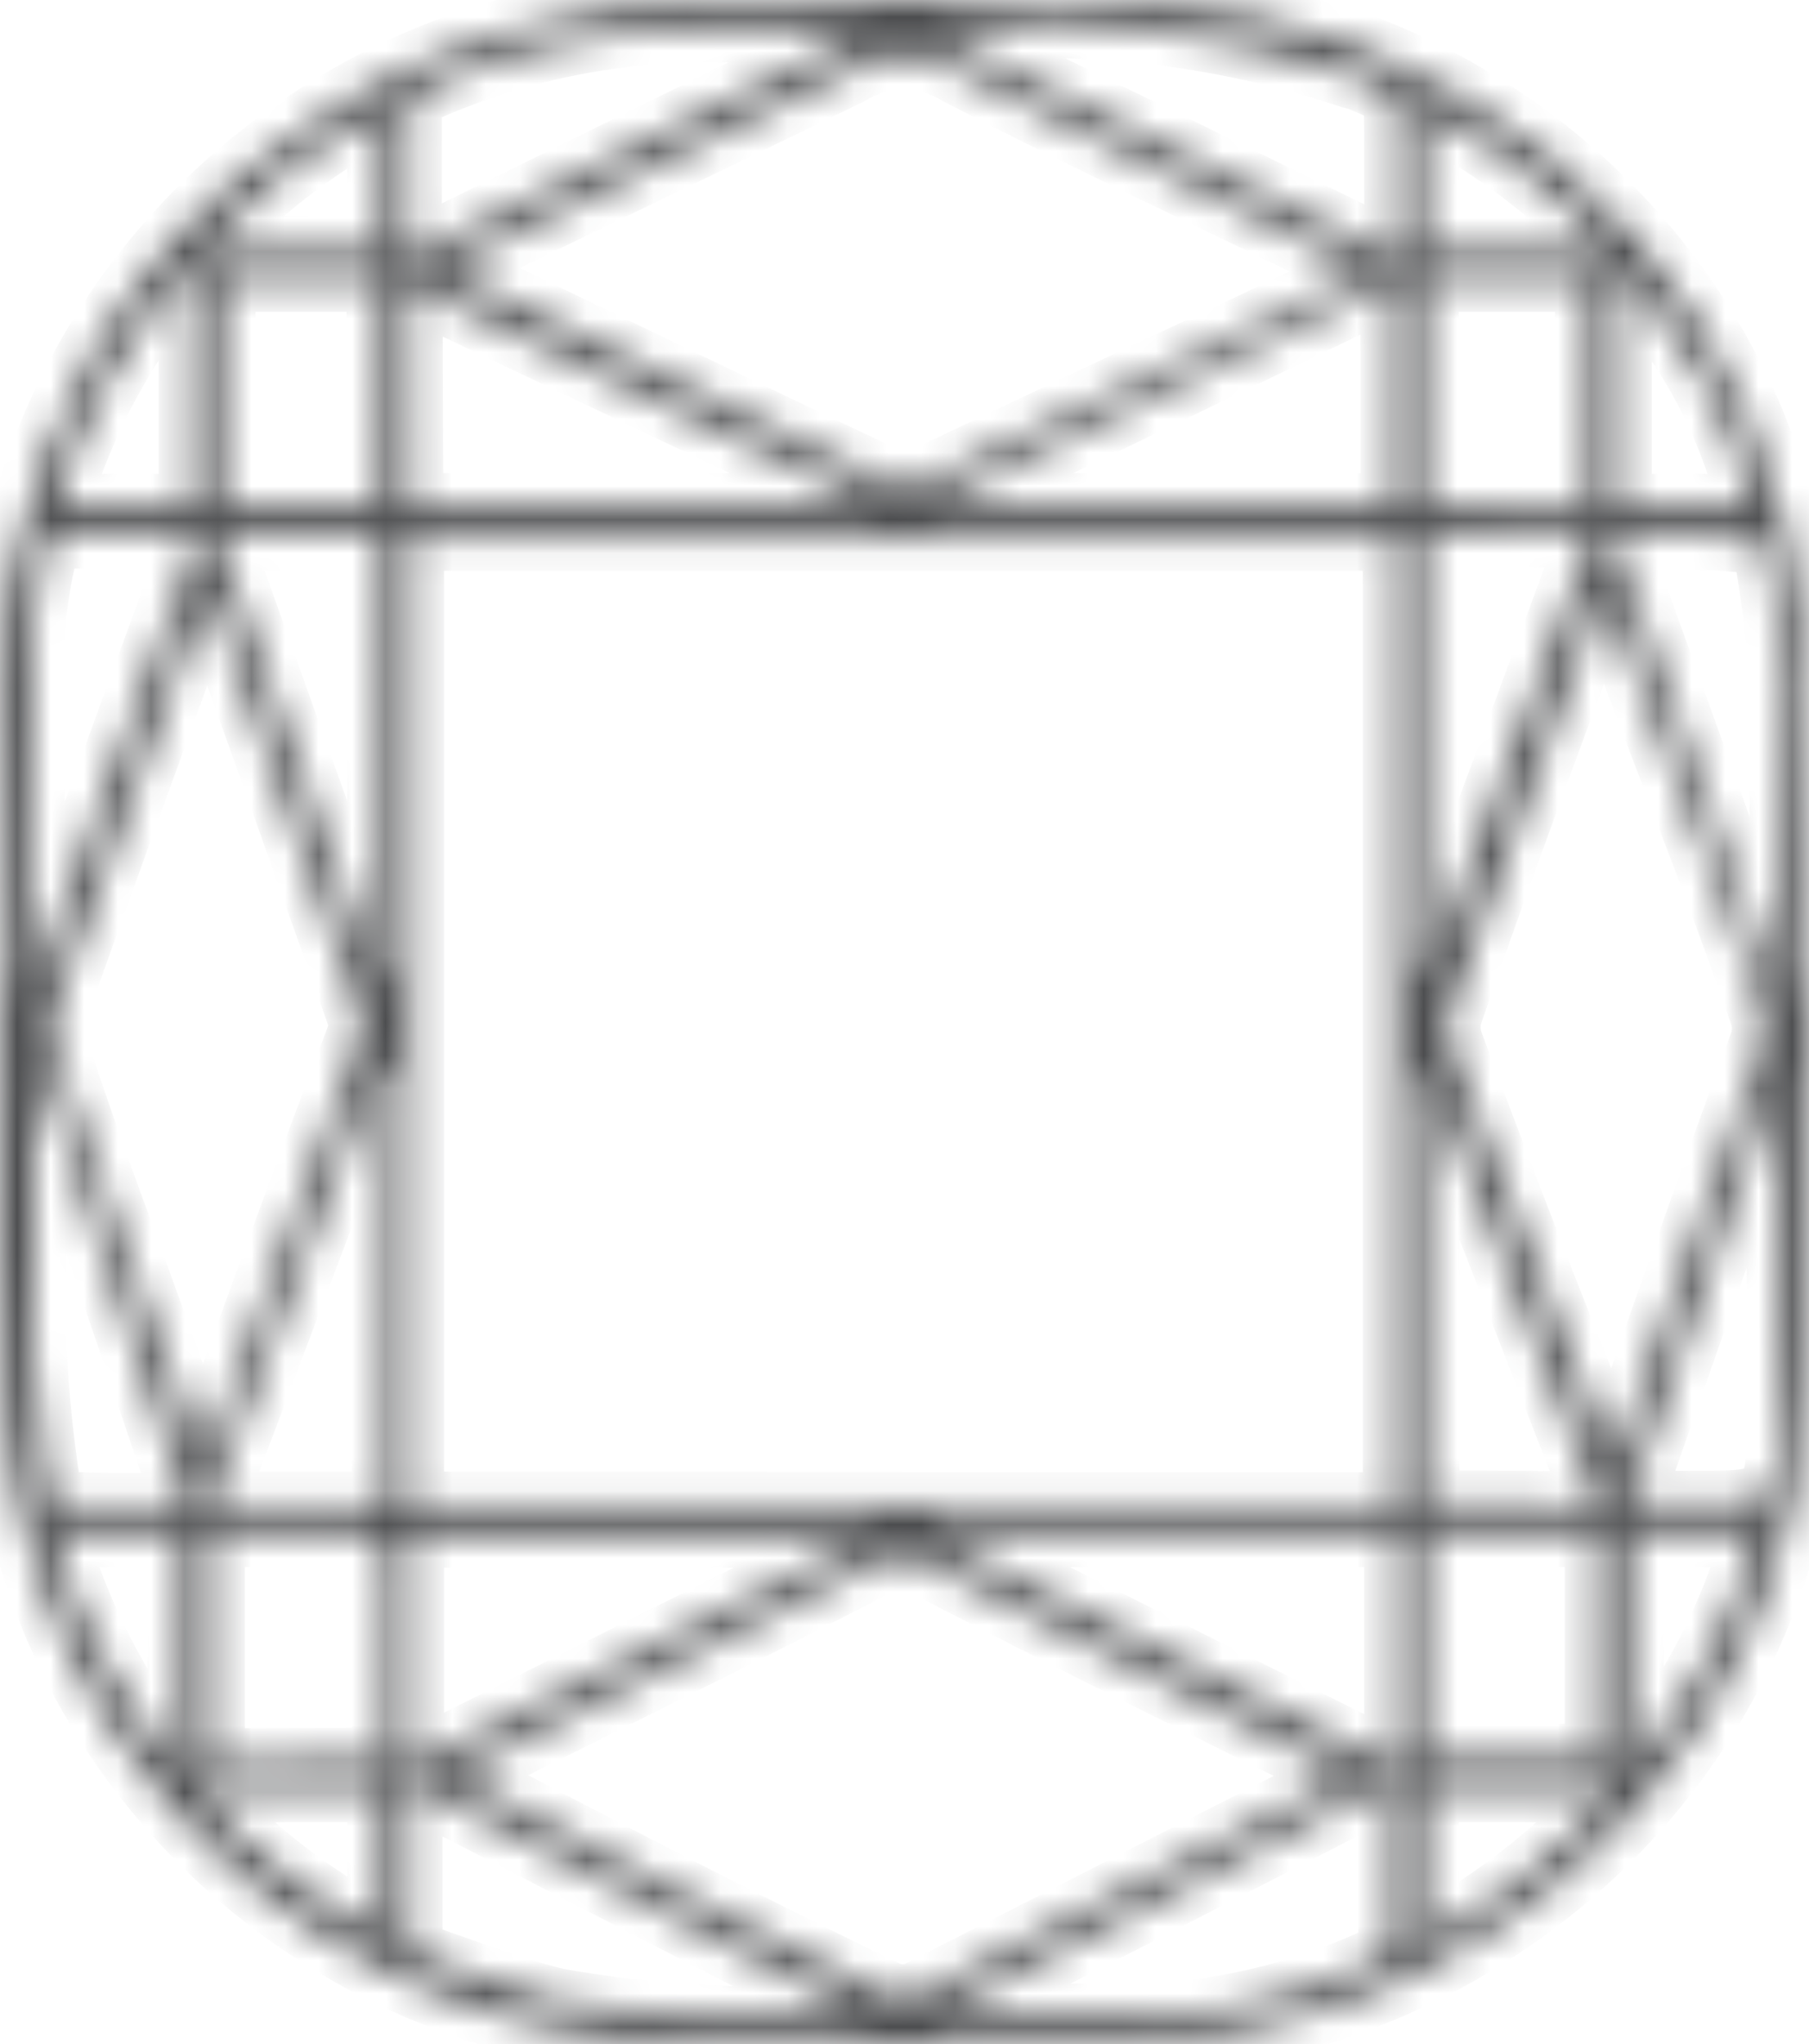 <?xml version="1.0" encoding="UTF-8"?> <svg xmlns="http://www.w3.org/2000/svg" width="54" height="61" viewBox="0 0 54 61" fill="none"><mask id="path-1-inside-1_9_410" fill="white"><path d="M53.983 30.529C53.983 33.75 53.983 37.059 53.983 40.193C54.047 44.964 52.415 49.608 49.368 53.326C46.321 57.044 42.049 59.604 37.288 60.565C36.102 60.833 34.891 60.979 33.674 61C29.239 61 24.805 61 20.371 61C15.226 60.88 10.31 58.891 6.574 55.417C2.838 51.943 0.549 47.231 0.15 42.195C-0.094 38.908 0.039 35.666 0.017 32.314C0.017 28.44 0.017 24.587 0.017 20.713C0.007 15.992 1.655 11.411 4.684 7.744C7.713 4.077 11.938 1.547 16.646 0.58C17.866 0.282 19.114 0.107 20.371 0.058C25.005 0.058 29.616 -0.073 34.25 0.058C38.737 0.295 43.024 1.958 46.464 4.797C49.904 7.636 52.309 11.495 53.318 15.794C53.681 17.477 53.881 19.189 53.917 20.909C54.05 24.174 53.983 27.351 53.983 30.529ZM41.678 44.937V16.034H12.256V44.916L41.678 44.937ZM13.231 8.002L13.719 8.242C17.976 10.288 22.233 12.355 26.512 14.379C26.839 14.51 27.205 14.51 27.532 14.379C30.614 12.921 33.696 11.441 36.778 10.026L40.747 8.133L40.081 7.763C36.268 5.891 32.41 4.106 28.641 2.147C28.142 1.843 27.566 1.681 26.978 1.681C26.39 1.681 25.814 1.843 25.315 2.147C21.302 4.106 17.311 6 13.231 8.002ZM13.586 52.947L13.963 53.165C18.131 55.341 22.299 57.518 26.468 59.52C26.618 59.584 26.781 59.617 26.945 59.617C27.109 59.617 27.271 59.584 27.421 59.52C31.501 57.452 35.581 55.363 39.638 53.295L40.17 52.969L39.505 52.62C35.714 50.727 31.9 48.855 28.131 46.896C27.764 46.653 27.332 46.523 26.889 46.523C26.447 46.523 26.014 46.653 25.648 46.896C21.701 48.92 17.688 50.901 13.586 52.947ZM47.886 17.622C47.886 17.818 47.731 17.905 47.709 17.992C46.201 22.062 44.671 26.133 43.274 30.203C43.173 30.499 43.173 30.82 43.274 31.117C44.752 35.092 46.297 39.068 47.908 43.044C47.908 43.218 48.063 43.37 48.197 43.61C49.682 39.257 51.123 35.252 52.631 31.117C52.718 30.84 52.718 30.544 52.631 30.268C52.187 28.984 51.722 27.721 51.256 26.459L47.886 17.622ZM6.225 17.622C6.15 17.741 6.084 17.865 6.025 17.992C4.54 22.062 3.032 26.154 1.591 30.224C1.497 30.522 1.497 30.841 1.591 31.138C2.3 33.315 3.032 35.339 3.808 37.428L6.025 43.523C6.093 43.441 6.152 43.354 6.203 43.261C7.681 39.126 9.196 35.013 10.748 30.921C10.816 30.716 10.816 30.495 10.748 30.29C9.285 26.176 7.755 21.823 6.225 17.644V17.622ZM27.998 45.764V45.917L41.722 52.773V45.764H27.998ZM25.914 45.895V45.786H12.256V52.729L25.914 45.895ZM27.887 15.011V15.119H41.611V8.394L27.887 15.011ZM12.233 15.119H25.936V14.989L12.211 8.459L12.233 15.119ZM28.086 60.064V60.195C30.171 60.195 32.277 60.195 34.361 60.195C36.663 60.068 38.92 59.514 41.013 58.562C41.234 58.562 41.545 58.236 41.545 58.04C41.545 56.451 41.545 54.862 41.545 53.143L28.086 60.064ZM12.211 53.165C12.211 54.84 12.211 56.408 12.211 57.975C12.211 58.149 12.477 58.388 12.677 58.453C13.985 58.911 15.293 59.411 16.623 59.738C19.395 60.23 22.216 60.391 25.027 60.217H25.648V60.086L12.211 53.165ZM41.722 7.698C41.722 6.37 41.722 5.195 41.722 4.019C41.722 2.844 41.722 2.757 40.569 2.3L40.325 2.235C36.422 0.93 32.279 0.462 28.175 0.863C28.175 0.863 28.175 0.863 28.042 1.016L41.722 7.698ZM25.692 1.037V0.863H21.014C18.163 0.87 15.346 1.463 12.743 2.605C12.562 2.655 12.405 2.77 12.303 2.926C12.201 3.082 12.16 3.27 12.189 3.453C12.189 4.324 12.189 5.195 12.189 6.065C12.189 6.566 12.189 7.066 12.189 7.676L25.692 1.037ZM42.543 45.764V52.446H47.709V45.764H42.543ZM11.502 52.555C11.502 50.749 11.502 49.051 11.502 47.332C11.502 45.612 11.502 45.764 9.772 45.764H6.313V52.577L11.502 52.555ZM11.502 44.916V31.857H11.236L6.291 44.916H11.502ZM48.13 15.968L53.052 29.593C53.207 29.484 53.23 29.397 53.23 29.31C53.23 26.372 53.23 23.434 53.23 20.604C53.157 19.291 53.009 17.983 52.786 16.686C52.786 16.469 52.52 16.121 52.365 16.121C50.968 15.968 49.615 15.968 48.13 15.968ZM11.236 29.288H11.369V16.012H6.469L11.236 29.288ZM5.914 15.968C4.451 15.968 3.099 15.968 1.768 15.968C1.613 15.968 1.369 16.251 1.325 16.425C1.128 17.196 1.002 17.983 0.948 18.776C0.948 22.106 0.948 25.458 0.815 28.788C0.815 28.984 0.815 29.201 0.815 29.397H0.992L5.914 15.968ZM47.731 44.916L42.698 32.009H42.565V44.872L47.731 44.916ZM42.543 16.012V29.071H42.676L47.553 15.903L42.543 16.012ZM42.543 8.307V15.119H47.42V8.307H42.543ZM6.624 8.307V15.119H11.347V8.307H6.624ZM53.185 31.835L48.596 44.894H50.458C53.03 44.894 53.119 44.894 53.163 42.326C53.163 38.93 53.096 35.47 53.096 31.835H53.185ZM5.582 44.894L1.147 31.835C1.095 31.877 1.054 31.93 1.027 31.991C1 32.051 0.988 32.117 0.992 32.183C0.992 34.904 0.992 37.624 0.992 40.323C1.06 41.686 1.201 43.045 1.413 44.393C1.413 44.589 1.702 44.894 1.879 44.916C2.943 44.959 4.163 44.959 5.493 44.959L5.582 44.894ZM52.298 15.141C51.65 12.445 50.271 9.971 48.307 7.98V15.141H52.298ZM1.657 15.141H5.737V7.763C3.853 9.898 2.461 12.407 1.657 15.119V15.141ZM5.404 52.947V45.764H1.591C2.345 48.391 3.643 50.836 5.404 52.947ZM48.662 45.764V52.903C50.414 50.809 51.699 48.377 52.431 45.764H48.662ZM11.369 53.382H5.804C7.364 55.163 9.252 56.639 11.369 57.735V53.382ZM48.285 53.382H42.543V57.909C44.726 56.744 46.672 55.195 48.285 53.339V53.382ZM11.369 3.279C9.355 4.349 7.547 5.756 6.025 7.436H11.369V3.279ZM48.063 7.458C46.487 5.753 44.618 4.331 42.543 3.257V7.458H48.063Z"></path></mask><path d="M53.983 30.529C53.983 33.75 53.983 37.059 53.983 40.193C54.047 44.964 52.415 49.608 49.368 53.326C46.321 57.044 42.049 59.604 37.288 60.565C36.102 60.833 34.891 60.979 33.674 61C29.239 61 24.805 61 20.371 61C15.226 60.88 10.31 58.891 6.574 55.417C2.838 51.943 0.549 47.231 0.15 42.195C-0.094 38.908 0.039 35.666 0.017 32.314C0.017 28.44 0.017 24.587 0.017 20.713C0.007 15.992 1.655 11.411 4.684 7.744C7.713 4.077 11.938 1.547 16.646 0.58C17.866 0.282 19.114 0.107 20.371 0.058C25.005 0.058 29.616 -0.073 34.25 0.058C38.737 0.295 43.024 1.958 46.464 4.797C49.904 7.636 52.309 11.495 53.318 15.794C53.681 17.477 53.881 19.189 53.917 20.909C54.05 24.174 53.983 27.351 53.983 30.529ZM41.678 44.937V16.034H12.256V44.916L41.678 44.937ZM13.231 8.002L13.719 8.242C17.976 10.288 22.233 12.355 26.512 14.379C26.839 14.51 27.205 14.51 27.532 14.379C30.614 12.921 33.696 11.441 36.778 10.026L40.747 8.133L40.081 7.763C36.268 5.891 32.41 4.106 28.641 2.147C28.142 1.843 27.566 1.681 26.978 1.681C26.39 1.681 25.814 1.843 25.315 2.147C21.302 4.106 17.311 6 13.231 8.002ZM13.586 52.947L13.963 53.165C18.131 55.341 22.299 57.518 26.468 59.52C26.618 59.584 26.781 59.617 26.945 59.617C27.109 59.617 27.271 59.584 27.421 59.52C31.501 57.452 35.581 55.363 39.638 53.295L40.17 52.969L39.505 52.62C35.714 50.727 31.9 48.855 28.131 46.896C27.764 46.653 27.332 46.523 26.889 46.523C26.447 46.523 26.014 46.653 25.648 46.896C21.701 48.92 17.688 50.901 13.586 52.947ZM47.886 17.622C47.886 17.818 47.731 17.905 47.709 17.992C46.201 22.062 44.671 26.133 43.274 30.203C43.173 30.499 43.173 30.82 43.274 31.117C44.752 35.092 46.297 39.068 47.908 43.044C47.908 43.218 48.063 43.37 48.197 43.61C49.682 39.257 51.123 35.252 52.631 31.117C52.718 30.84 52.718 30.544 52.631 30.268C52.187 28.984 51.722 27.721 51.256 26.459L47.886 17.622ZM6.225 17.622C6.15 17.741 6.084 17.865 6.025 17.992C4.54 22.062 3.032 26.154 1.591 30.224C1.497 30.522 1.497 30.841 1.591 31.138C2.3 33.315 3.032 35.339 3.808 37.428L6.025 43.523C6.093 43.441 6.152 43.354 6.203 43.261C7.681 39.126 9.196 35.013 10.748 30.921C10.816 30.716 10.816 30.495 10.748 30.29C9.285 26.176 7.755 21.823 6.225 17.644V17.622ZM27.998 45.764V45.917L41.722 52.773V45.764H27.998ZM25.914 45.895V45.786H12.256V52.729L25.914 45.895ZM27.887 15.011V15.119H41.611V8.394L27.887 15.011ZM12.233 15.119H25.936V14.989L12.211 8.459L12.233 15.119ZM28.086 60.064V60.195C30.171 60.195 32.277 60.195 34.361 60.195C36.663 60.068 38.92 59.514 41.013 58.562C41.234 58.562 41.545 58.236 41.545 58.04C41.545 56.451 41.545 54.862 41.545 53.143L28.086 60.064ZM12.211 53.165C12.211 54.84 12.211 56.408 12.211 57.975C12.211 58.149 12.477 58.388 12.677 58.453C13.985 58.911 15.293 59.411 16.623 59.738C19.395 60.23 22.216 60.391 25.027 60.217H25.648V60.086L12.211 53.165ZM41.722 7.698C41.722 6.37 41.722 5.195 41.722 4.019C41.722 2.844 41.722 2.757 40.569 2.3L40.325 2.235C36.422 0.93 32.279 0.462 28.175 0.863C28.175 0.863 28.175 0.863 28.042 1.016L41.722 7.698ZM25.692 1.037V0.863H21.014C18.163 0.87 15.346 1.463 12.743 2.605C12.562 2.655 12.405 2.77 12.303 2.926C12.201 3.082 12.16 3.27 12.189 3.453C12.189 4.324 12.189 5.195 12.189 6.065C12.189 6.566 12.189 7.066 12.189 7.676L25.692 1.037ZM42.543 45.764V52.446H47.709V45.764H42.543ZM11.502 52.555C11.502 50.749 11.502 49.051 11.502 47.332C11.502 45.612 11.502 45.764 9.772 45.764H6.313V52.577L11.502 52.555ZM11.502 44.916V31.857H11.236L6.291 44.916H11.502ZM48.13 15.968L53.052 29.593C53.207 29.484 53.23 29.397 53.23 29.31C53.23 26.372 53.23 23.434 53.23 20.604C53.157 19.291 53.009 17.983 52.786 16.686C52.786 16.469 52.52 16.121 52.365 16.121C50.968 15.968 49.615 15.968 48.13 15.968ZM11.236 29.288H11.369V16.012H6.469L11.236 29.288ZM5.914 15.968C4.451 15.968 3.099 15.968 1.768 15.968C1.613 15.968 1.369 16.251 1.325 16.425C1.128 17.196 1.002 17.983 0.948 18.776C0.948 22.106 0.948 25.458 0.815 28.788C0.815 28.984 0.815 29.201 0.815 29.397H0.992L5.914 15.968ZM47.731 44.916L42.698 32.009H42.565V44.872L47.731 44.916ZM42.543 16.012V29.071H42.676L47.553 15.903L42.543 16.012ZM42.543 8.307V15.119H47.42V8.307H42.543ZM6.624 8.307V15.119H11.347V8.307H6.624ZM53.185 31.835L48.596 44.894H50.458C53.03 44.894 53.119 44.894 53.163 42.326C53.163 38.93 53.096 35.47 53.096 31.835H53.185ZM5.582 44.894L1.147 31.835C1.095 31.877 1.054 31.93 1.027 31.991C1 32.051 0.988 32.117 0.992 32.183C0.992 34.904 0.992 37.624 0.992 40.323C1.06 41.686 1.201 43.045 1.413 44.393C1.413 44.589 1.702 44.894 1.879 44.916C2.943 44.959 4.163 44.959 5.493 44.959L5.582 44.894ZM52.298 15.141C51.65 12.445 50.271 9.971 48.307 7.98V15.141H52.298ZM1.657 15.141H5.737V7.763C3.853 9.898 2.461 12.407 1.657 15.119V15.141ZM5.404 52.947V45.764H1.591C2.345 48.391 3.643 50.836 5.404 52.947ZM48.662 45.764V52.903C50.414 50.809 51.699 48.377 52.431 45.764H48.662ZM11.369 53.382H5.804C7.364 55.163 9.252 56.639 11.369 57.735V53.382ZM48.285 53.382H42.543V57.909C44.726 56.744 46.672 55.195 48.285 53.339V53.382ZM11.369 3.279C9.355 4.349 7.547 5.756 6.025 7.436H11.369V3.279ZM48.063 7.458C46.487 5.753 44.618 4.331 42.543 3.257V7.458H48.063Z" fill="#4C4D4F" stroke="#4C4D4F" stroke-width="2" mask="url(#path-1-inside-1_9_410)"></path></svg> 